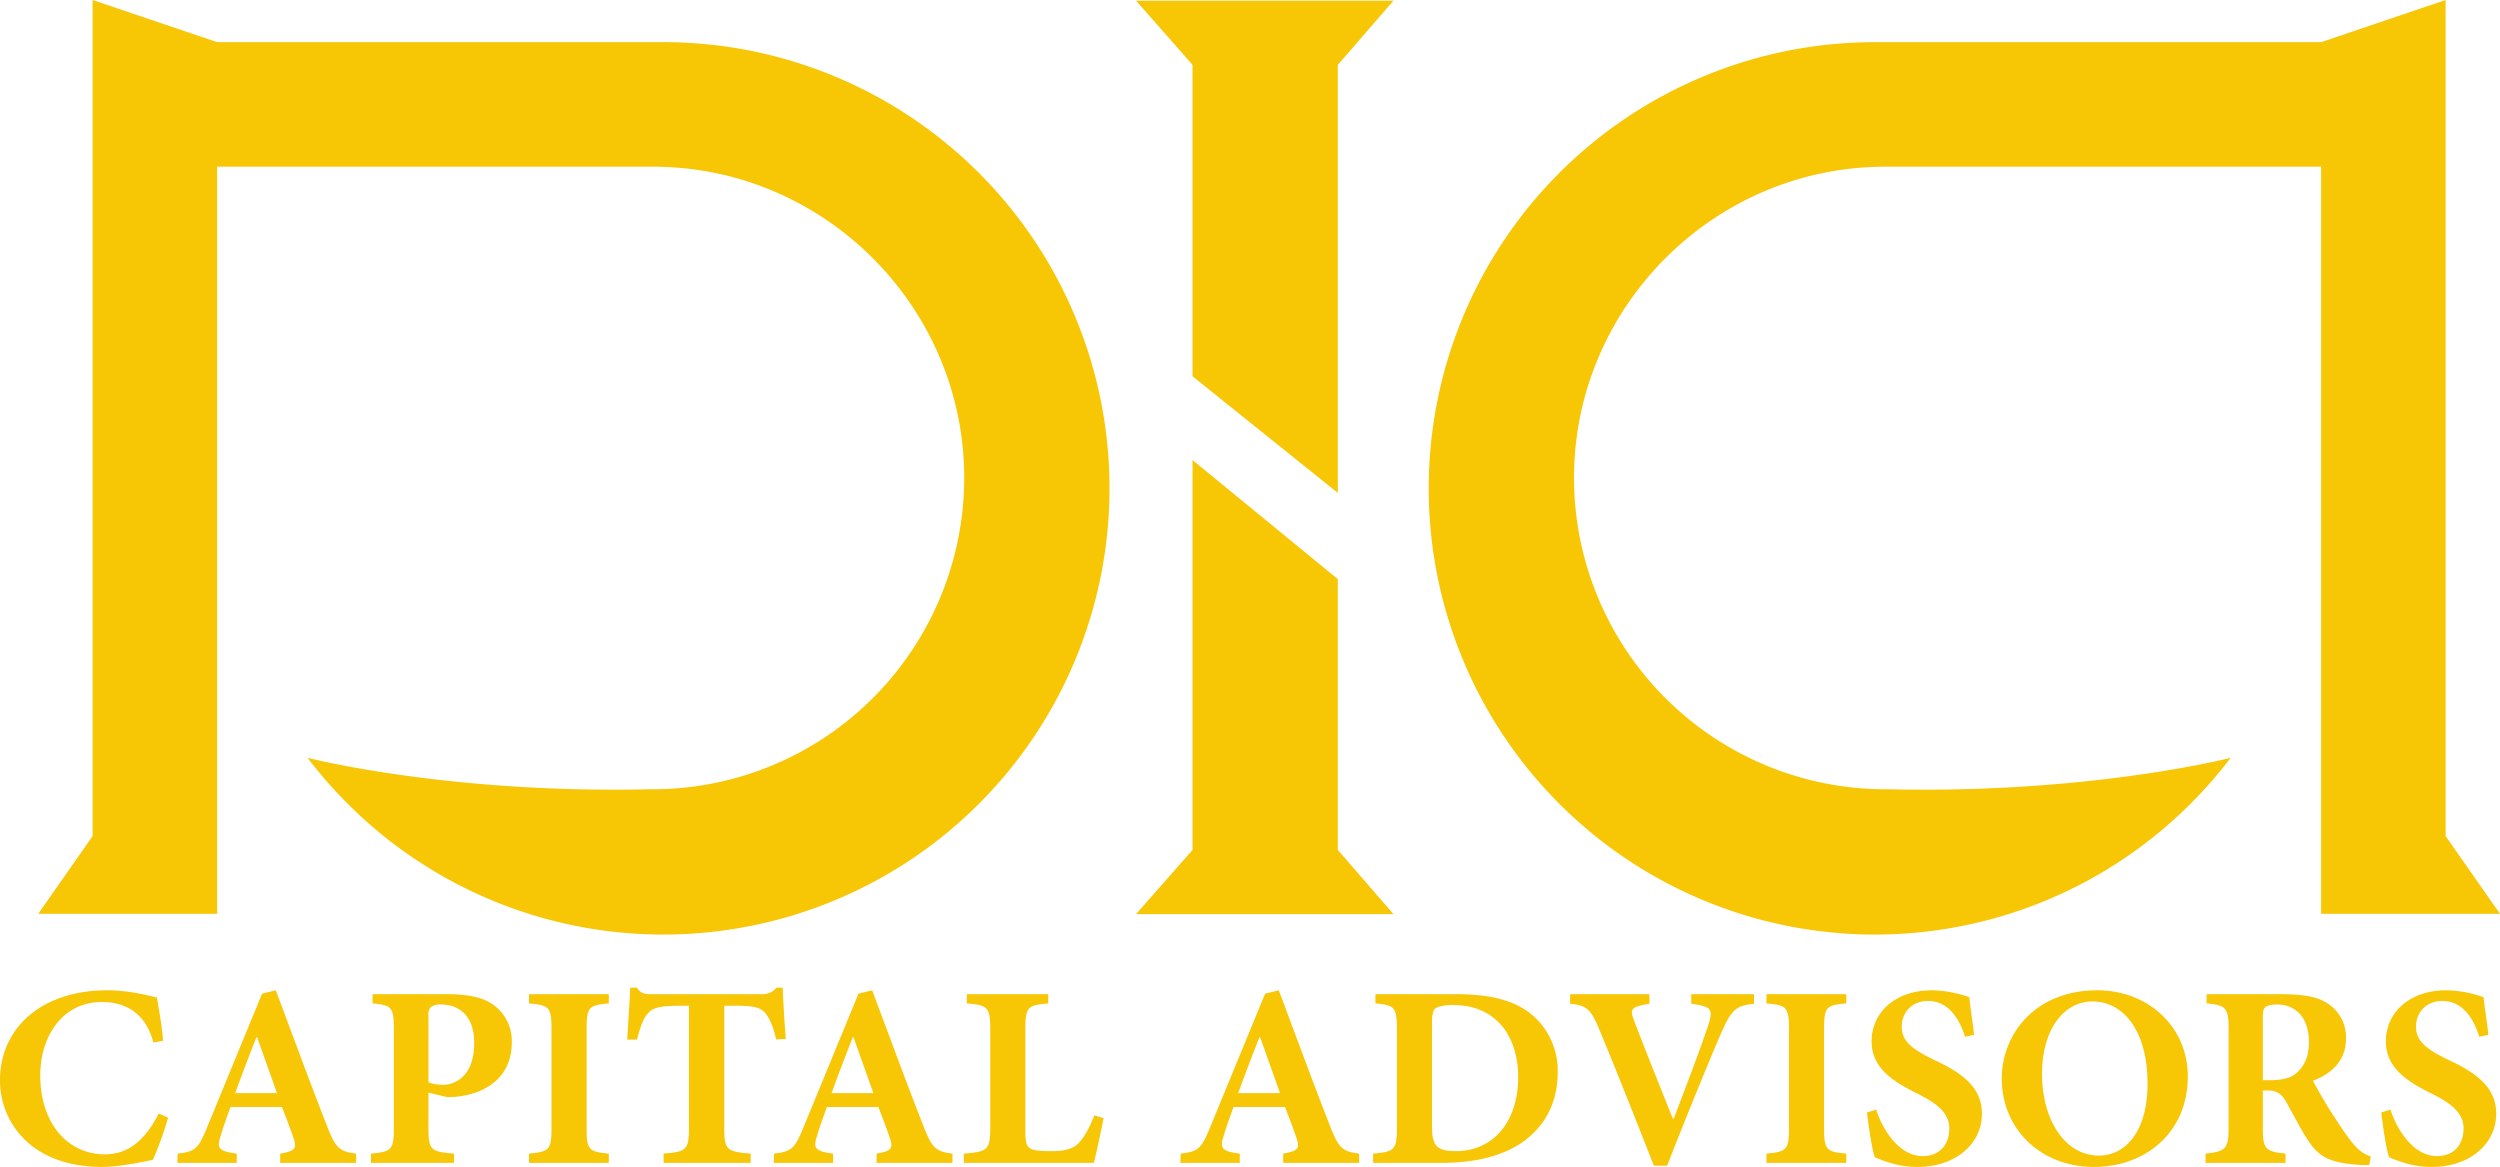 <svg xmlns="http://www.w3.org/2000/svg" width="923.546" height="431.084" viewBox="0 0 923.546 431.084">
  <g id="Group_1" data-name="Group 1" transform="translate(287.373 -185.029)">
    <path id="Union_1" data-name="Union 1" d="M114.361,296.964a167.835,167.835,0,0,1-14.842-16.981l.545.1c.448.117,45.934,11.64,112.574,11.64,4.306,0,8.763-.048,13.255-.152.393.007.794.007,1.187.007a115.135,115.135,0,0,0,115-115c0-62.77-51.06-114.354-113.816-114.989v-.007H66.082v276H0l20.086-28.711V0l46,15.573H232.449v.008A164.834,164.834,0,0,1,347.473,296.964a164.833,164.833,0,0,1-233.111,0Z" transform="translate(-273.25 185.029)" fill="#f7c605"/>
    <path id="Union_2" data-name="Union 2" d="M114.361,48.28A167.835,167.835,0,0,0,99.519,65.261l.545-.1c.449-.117,45.934-11.64,112.574-11.64,4.306,0,8.763.048,13.255.152.393-.007.794-.007,1.187-.007a115.135,115.135,0,0,1,115,115c0,62.77-51.06,114.354-113.816,114.989v.007H66.082v-276H0L20.086,36.377V345.244l46-15.573H232.449v-.008A164.834,164.834,0,0,0,347.473,48.28a164.833,164.833,0,0,0-233.111,0Z" transform="translate(636.172 530.273) rotate(180)" fill="#f7c605"/>
    <path id="Subtraction_5" data-name="Subtraction 5" d="M95.117,337.468H0l20.88-23.722V169.728L74.548,213.7V313.745l20.558,23.71ZM74.548,181.849l-.013-.01L20.88,138.766V23.715L0,0H95.117L74.548,23.715V181.849Z" transform="translate(132.289 185.269)" fill="#f7c605"/>
    <path id="Path_9" data-name="Path 9" d="M59.171,38.071c-5.11,10.023-11.4,15.068-19.85,15.068-13.888,0-23.912-11.53-23.912-29.218,0-14.019,7.927-27.056,22.8-27.056,7.8,0,15.919,3.341,19,14.937l3.6-.59C60.219,4.856,59.368.467,58.516-4.774,55.961-5.363,48.427-7.46,40.107-7.46,16.327-7.46.538,6.1.538,25.82c0,15.264,11.333,31.97,37.735,31.97,6.682,0,16.181-2.1,18.736-2.62a120.489,120.489,0,0,0,5.634-15.592Zm72.914,18.212V52.876c-6.289-.786-7.6-2.1-10.875-10.547C114.79,25.951,108.7,9.246,102.409-7.46L97.364-6.215,77.252,42.657c-3.341,8.254-4.389,9.434-11.071,10.22l-.131,3.407H88V52.876c-7.141-.917-7.337-2.293-5.9-6.682,1.114-3.865,2.489-7.4,3.6-10.547h19c1.638,4.127,3.145,8.254,4.127,11.071,1.441,4.062,1.048,5.175-4.782,6.158v3.407ZM102.867,30.537H87.407C89.9,23.724,92.517,16.78,95.268,9.9h.262ZM138.178-6.018v3.407c6.879.655,7.861,1.245,7.861,9.434V43.377c0,8.254-.983,8.779-8.451,9.5v3.407h30.659V52.876c-8.516-.721-9.434-1.245-9.434-9.5V30.34l6.879,1.638a33.91,33.91,0,0,0,4.193-.2C179.909,30.537,189.6,24.772,189.6,11.8a16.437,16.437,0,0,0-7.075-14.085C178.73-4.97,173.1-6.018,165.5-6.018Zm20.636,7.73a3.869,3.869,0,0,1,.852-2.948,5.8,5.8,0,0,1,3.734-.983c6.093,0,12.316,3.538,12.316,14.216,0,12.906-7.73,15.461-11.465,15.461a16.34,16.34,0,0,1-5.437-.917Zm66.625,54.571V52.876c-7.337-.721-8.189-1.245-8.189-9.5V6.822c0-8.189.852-8.779,8.189-9.434V-6.018h-29.48v3.407c7.337.655,8.32,1.245,8.32,9.434V43.377c0,8.254-.983,8.779-8.32,9.5v3.407ZM290.82,10.49c-.459-6.093-1.048-14.871-1.114-18.933h-2.293a6.753,6.753,0,0,1-5.765,2.424H241.424c-2.817,0-4.127-.2-5.634-2.424h-2.424c-.2,4.913-.721,12.054-1.114,19.195h3.6C237.1,5.9,238.345,2.564,240.048.926,241.424-.581,243-1.76,251.906-1.76h3.145V43.377c0,8.254-1.048,8.779-9.368,9.5v3.407h32.166V52.876c-8.713-.721-9.761-1.245-9.761-9.5V-1.76h4.324c6.289,0,8.648.59,10.482,2.293,1.7,1.834,3.276,5.175,4.389,10.154ZM352.4,56.283V52.876c-6.289-.786-7.6-2.1-10.875-10.547-6.42-16.378-12.513-33.083-18.8-49.789L317.68-6.215,297.568,42.657c-3.341,8.254-4.389,9.434-11.071,10.22l-.131,3.407h21.946V52.876c-7.141-.917-7.337-2.293-5.9-6.682,1.114-3.865,2.489-7.4,3.6-10.547h19c1.638,4.127,3.145,8.254,4.127,11.071,1.441,4.062,1.048,5.175-4.782,6.158v3.407ZM323.183,30.537H307.722c2.489-6.813,5.11-13.757,7.861-20.636h.262Zm81.627,8.189c-1.965,4.979-3.734,7.992-5.568,10.023-2.293,2.555-5.9,3.21-10.089,3.21-3.079,0-5.634-.066-7.468-.721-2.031-.852-2.358-2.489-2.358-7.01V6.822c0-8.189.917-8.779,8.451-9.434V-6.018h-30.07v3.407c7.6.655,8.648,1.245,8.648,9.434v36.49c0,8.32-1.048,8.844-9.761,9.565v3.407h48.02c.721-2.686,2.817-12.316,3.6-16.509Zm97.809,17.557V52.876c-6.289-.786-7.6-2.1-10.875-10.547-6.42-16.378-12.513-33.083-18.8-49.789L467.9-6.215,447.786,42.657c-3.341,8.254-4.389,9.434-11.071,10.22l-.131,3.407h21.946V52.876c-7.141-.917-7.337-2.293-5.9-6.682,1.114-3.865,2.489-7.4,3.6-10.547h19c1.638,4.127,3.145,8.254,4.127,11.071,1.441,4.062,1.048,5.175-4.782,6.158v3.407ZM473.4,30.537H457.94c2.489-6.813,5.11-13.757,7.861-20.636h.262ZM508.646-6.018v3.407c6.944.655,7.927,1.245,7.927,9.434V43.377c0,8.254-.983,8.779-8.778,9.5v3.407h25.615c12.316,0,22.732-2.686,30.07-7.992,7.665-5.634,12.513-14.019,12.513-25.681a27.058,27.058,0,0,0-8.844-20.44c-6.42-5.831-16.05-8.189-28.3-8.189Zm20.9,10.875c0-2.751.2-4.52,1.048-5.437.655-.655,2.751-1.441,6.551-1.441,7.141,0,12.513,2.1,16.705,6.093,4.586,4.324,7.534,11.661,7.534,20.505,0,16.509-9.172,27.384-23.06,27.384-7.4,0-8.779-2.358-8.779-9.3ZM648.513-6.018H625.322v3.538c8.189,1.048,8.123,2.358,5.9,9.041-2.686,7.927-6.486,17.95-12.382,33.411h-.328C615.1,31.454,607.306,12,604.227,3.808c-1.507-4-1.7-5.175,5.634-6.289V-6.018H580.577v3.538c6.093.524,7.73,2.1,10.744,9.434,4.127,9.827,13.364,32.887,20.177,50.378h4.913c7.73-19.85,16.705-41.534,19.85-48.741,3.931-9.106,5.765-10.416,12.251-11.071Zm34.066,62.3V52.876c-7.337-.721-8.189-1.245-8.189-9.5V6.822c0-8.189.852-8.779,8.189-9.434V-6.018H653.1v3.407c7.337.655,8.32,1.245,8.32,9.434V43.377c0,8.254-.983,8.779-8.32,9.5v3.407Zm47.234-47.3c-.721-6.158-1.441-10.416-1.769-13.888A43.533,43.533,0,0,0,714.286-7.46c-13.626,0-22.339,8.189-22.339,18.867,0,9.172,6.748,14.347,16.968,19.326,7.337,3.669,11.727,7.206,11.727,12.84,0,6.224-3.8,10.22-9.827,10.22-9.3,0-15.33-11.071-17.164-17.164l-3.407,1.048c.655,5.831,1.965,14.216,2.883,16.509a43.024,43.024,0,0,0,5.9,2.162,33.382,33.382,0,0,0,9.892,1.441c14.216,0,23.781-8.648,23.781-19.653,0-9.5-6.944-14.871-17.3-19.719-8.779-4.193-12.316-7.206-12.316-12.447,0-5.437,3.931-9.5,9.7-9.5,7.861,0,11.792,7.206,13.692,13.233ZM775.343-7.46c-22.733,0-35.311,15.919-35.311,32.625,0,18.409,14.151,32.625,34.066,32.625,18.933,0,34.656-12.644,34.656-33.411,0-18.867-15.2-31.839-33.345-31.839Zm-1.834,4.127c11.792,0,20.374,11.268,20.374,30.4,0,17.688-8.254,26.532-17.885,26.532C762.961,53.6,754.9,39.84,754.9,23.462c0-16.967,8.451-26.794,18.54-26.794ZM876.362,53.925a13,13,0,0,1-5.831-3.931c-1.9-2.031-4.062-5.175-7.534-10.482-2.948-4.389-6.551-10.744-7.992-13.561,6.486-2.489,12.185-7.075,12.185-15.592A14.911,14.911,0,0,0,860.7-2.415c-4-2.686-8.975-3.6-17.819-3.6H815.7v3.407c7.141.59,8.123,1.7,8.123,9.368V43.377c0,7.861-1.245,8.713-8.517,9.5v3.407h29.546V52.876c-7.4-.786-8.385-1.638-8.385-9.5V29.554h1.9c3.145,0,4.979,1.179,6.617,4,2.883,5.11,5.437,10.22,7.992,14.15,3.931,6.027,7.73,8.779,20.178,9.368,1.114,0,2.162.066,2.62.066Zm-39.9-28.17V2.367c0-1.9.2-2.948.852-3.538.721-.59,2.031-1.048,4.586-1.048,5.569,0,11.6,3.734,11.6,13.954,0,4.848-1.376,8.582-4.717,11.465-2.162,1.9-5.634,2.555-9.892,2.555ZM919.8,8.984c-.721-6.158-1.441-10.416-1.769-13.888A43.533,43.533,0,0,0,904.27-7.46c-13.626,0-22.339,8.189-22.339,18.867,0,9.172,6.748,14.347,16.968,19.326,7.337,3.669,11.727,7.206,11.727,12.84,0,6.224-3.8,10.22-9.827,10.22-9.3,0-15.33-11.071-17.164-17.164l-3.407,1.048c.655,5.831,1.965,14.216,2.883,16.509a43.03,43.03,0,0,0,5.9,2.162A33.382,33.382,0,0,0,898.9,57.79c14.216,0,23.781-8.648,23.781-19.653,0-9.5-6.944-14.871-17.3-19.719-8.779-4.193-12.316-7.206-12.316-12.447,0-5.437,3.931-9.5,9.7-9.5,7.861,0,11.792,7.206,13.692,13.233Z" transform="translate(-287.912 558.323)" fill="#f7c605"/>
  </g>
</svg>
